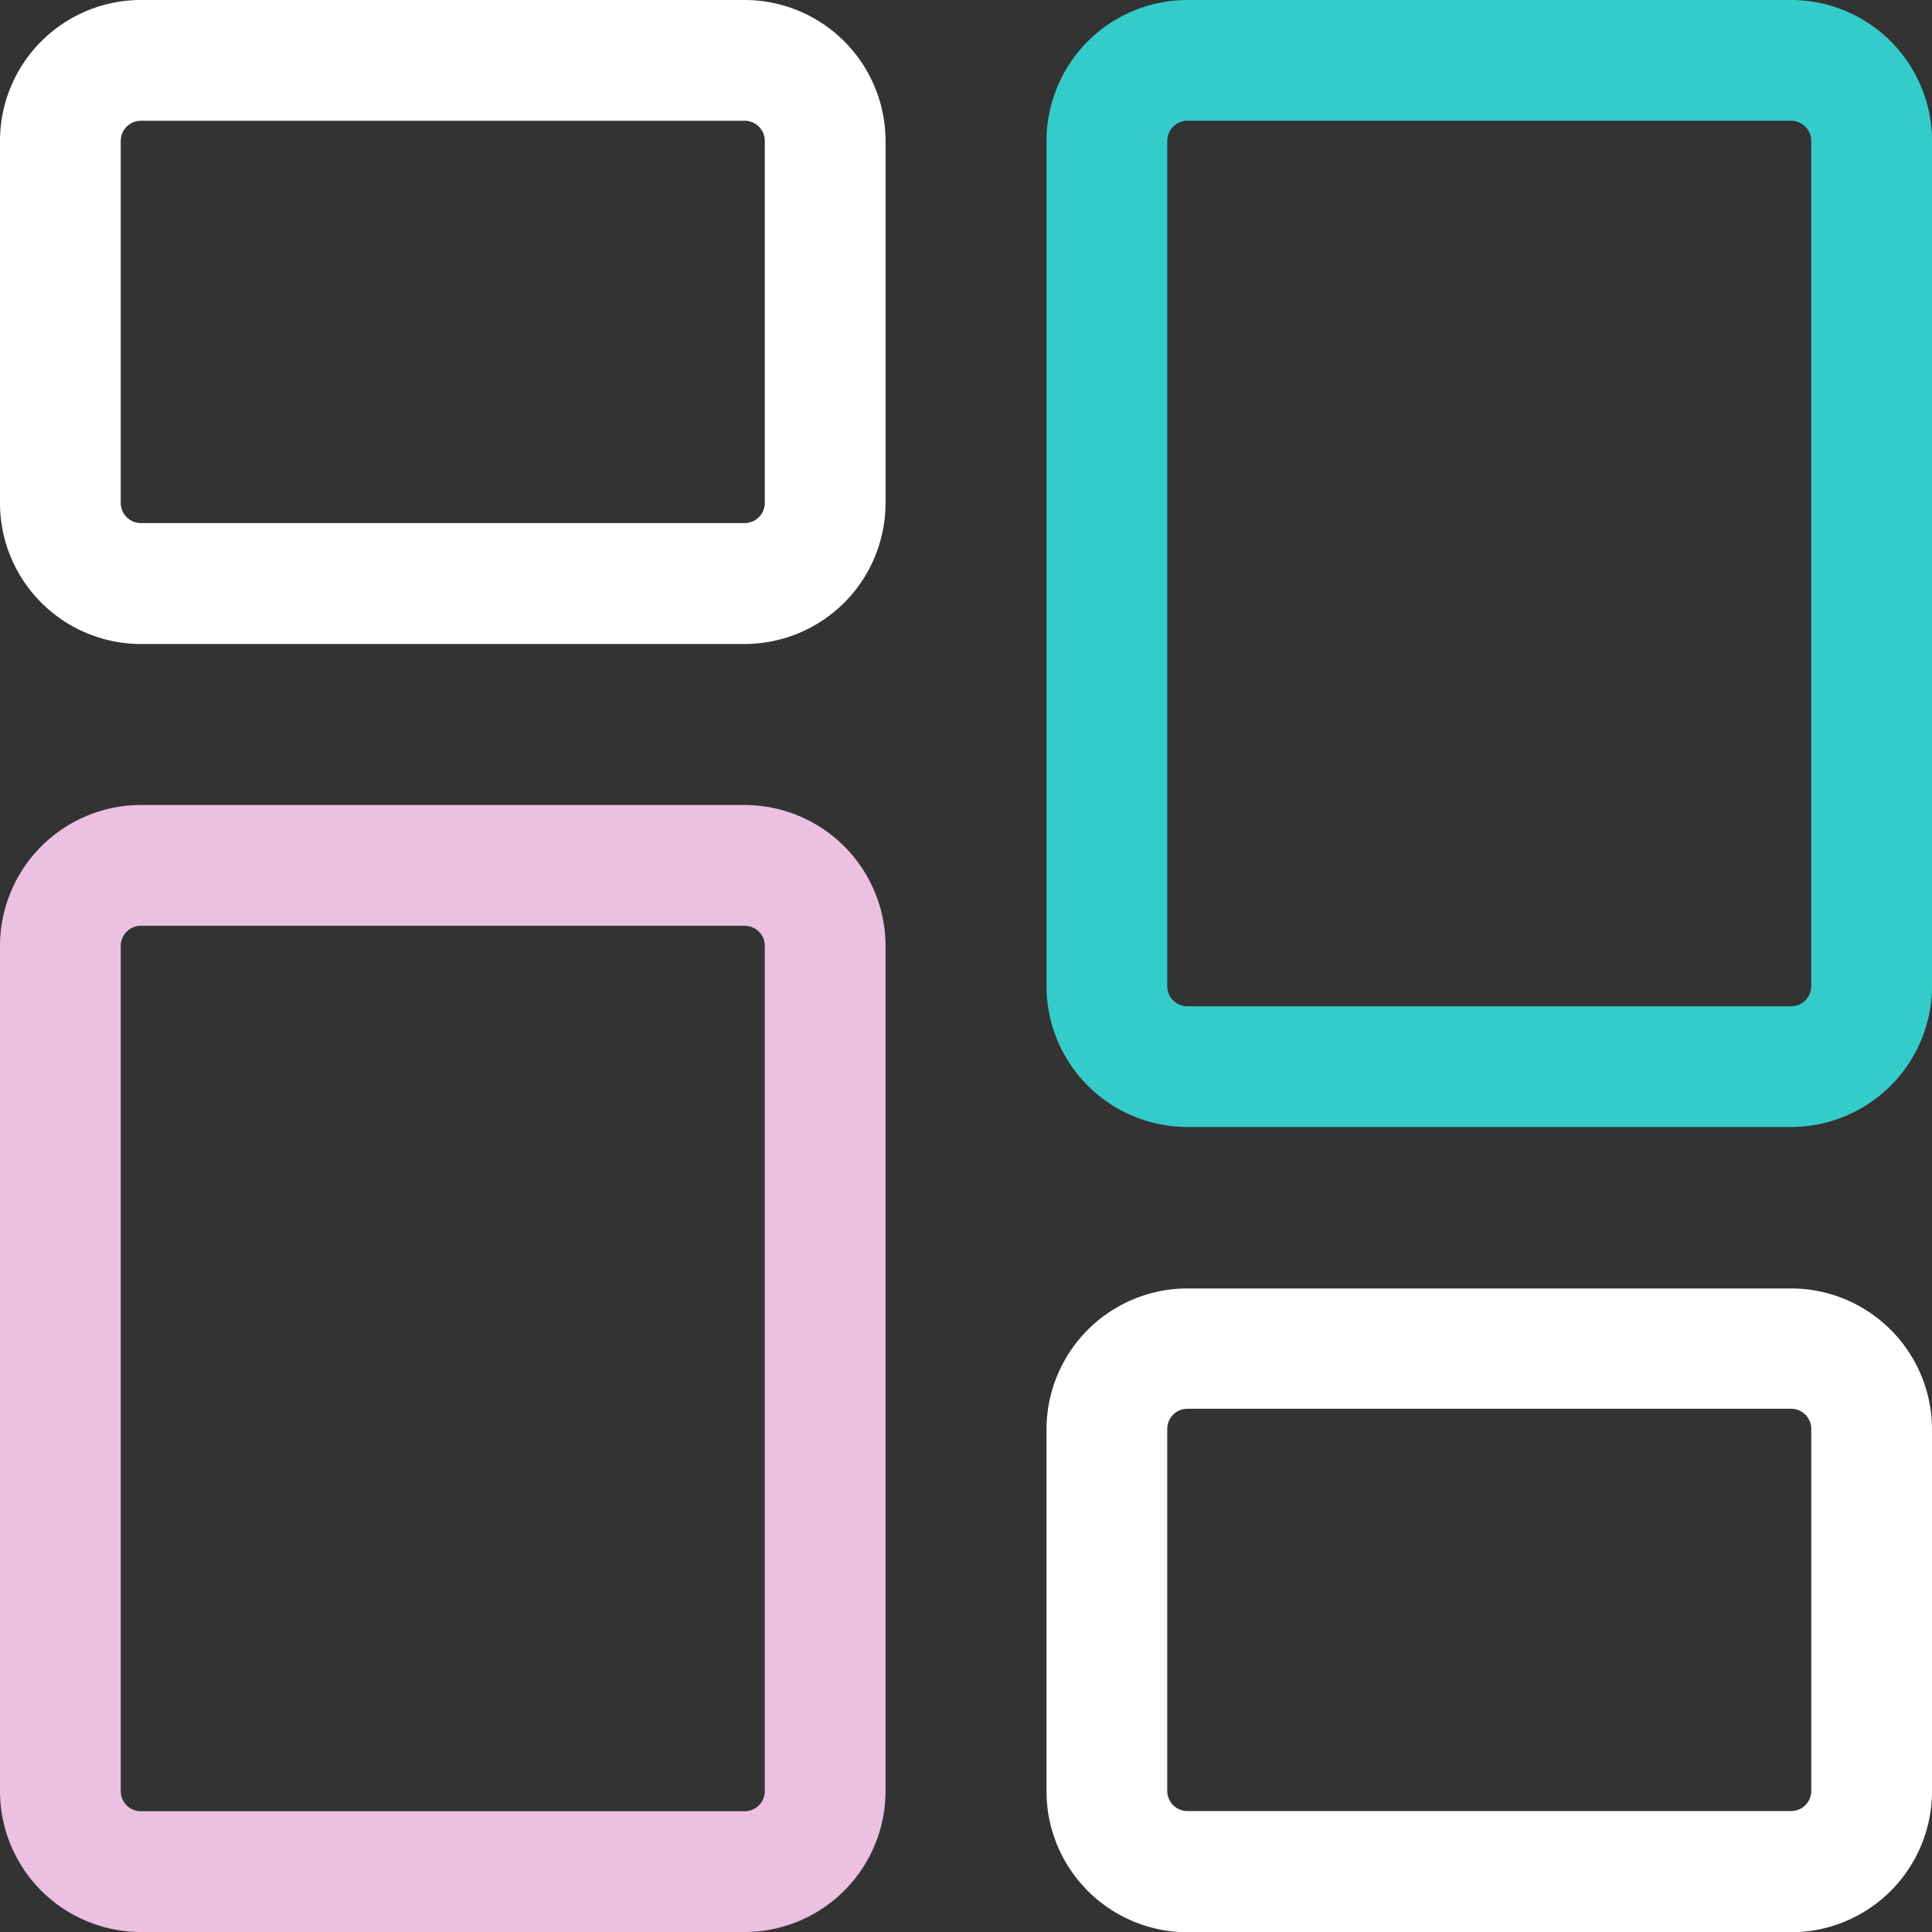 <svg id="dashboard" xmlns="http://www.w3.org/2000/svg" width="39.489" height="39.489" viewBox="0 0 39.489 39.489">
  <rect x="0" y="0" width="39.489" height="39.489" fill="#333333" stroke="none"/>
  <path id="Path_533" data-name="Path 533" d="M15.22,13.163H2.879A2.883,2.883,0,0,1,0,10.284v-7.4A2.882,2.882,0,0,1,2.879,0H15.22A2.883,2.883,0,0,1,18.1,2.879v7.4A2.883,2.883,0,0,1,15.22,13.163ZM2.879,2.468a.412.412,0,0,0-.411.411v7.4a.412.412,0,0,0,.411.412H15.22a.412.412,0,0,0,.412-.412v-7.4a.412.412,0,0,0-.412-.411Zm0,0" fill="#fff"/>
  <path id="Path_534" data-name="Path 534" d="M15.22,236.367H2.879A2.882,2.882,0,0,1,0,233.488V216.212a2.883,2.883,0,0,1,2.879-2.88H15.22a2.883,2.883,0,0,1,2.88,2.88v17.276A2.883,2.883,0,0,1,15.22,236.367ZM2.879,215.8a.412.412,0,0,0-.411.412v17.276a.412.412,0,0,0,.411.411H15.22a.412.412,0,0,0,.412-.411V216.212a.412.412,0,0,0-.412-.412Zm0,0" transform="translate(0 -196.878)" fill="#ecc0e0"/>
  <path id="Path_535" data-name="Path 535" d="M292.552,354.5h-12.34a2.883,2.883,0,0,1-2.88-2.879v-7.4a2.883,2.883,0,0,1,2.88-2.88h12.34a2.883,2.883,0,0,1,2.879,2.88v7.4A2.882,2.882,0,0,1,292.552,354.5Zm-12.34-10.7a.412.412,0,0,0-.412.412v7.4a.412.412,0,0,0,.412.411h12.34a.412.412,0,0,0,.411-.411v-7.4a.412.412,0,0,0-.411-.412Zm0,0" transform="translate(-255.942 -315.006)" fill="#fff"/>
  <path id="Path_536" data-name="Path 536" d="M292.552,23.035h-12.34a2.883,2.883,0,0,1-2.88-2.88V2.879A2.883,2.883,0,0,1,280.212,0h12.34a2.882,2.882,0,0,1,2.879,2.879V20.156A2.883,2.883,0,0,1,292.552,23.035ZM280.212,2.468a.412.412,0,0,0-.412.411V20.156a.412.412,0,0,0,.412.412h12.34a.412.412,0,0,0,.411-.412V2.879a.412.412,0,0,0-.411-.411Zm0,0" transform="translate(-255.942)" fill="#34cccb"/>
</svg>

